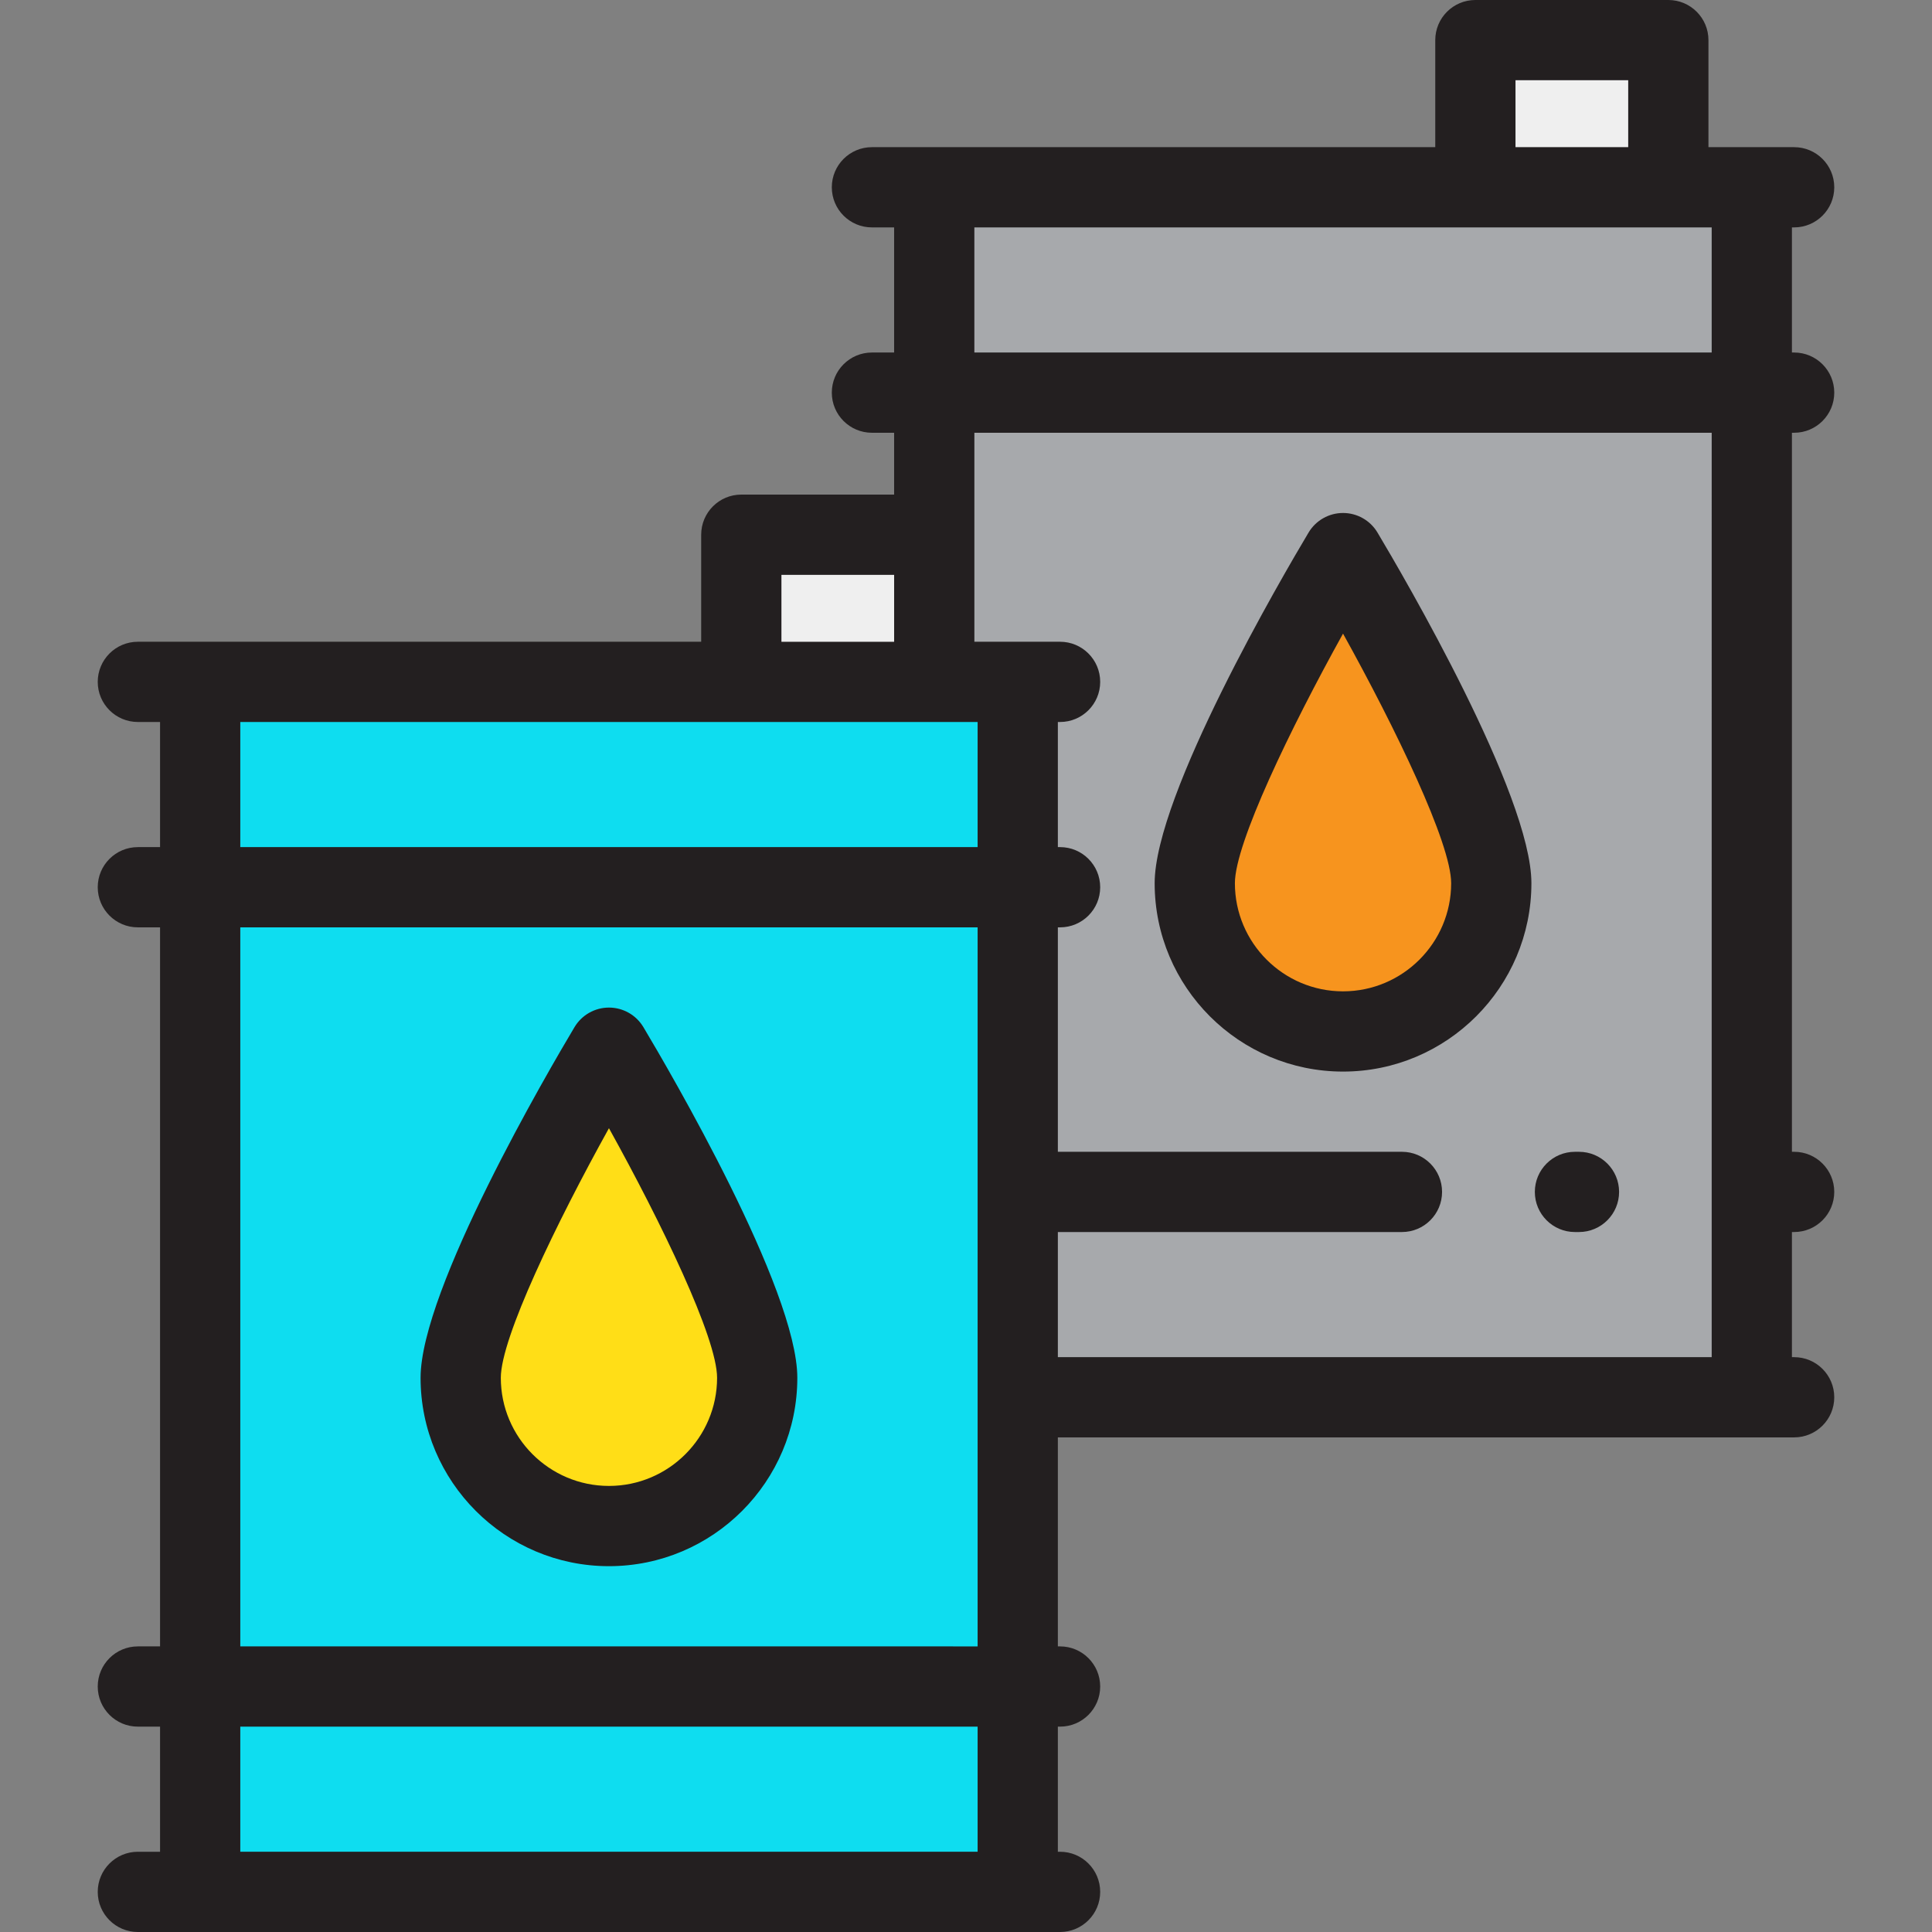 <?xml version="1.0" encoding="iso-8859-1"?>
<!-- Uploaded to: SVG Repo, www.svgrepo.com, Generator: SVG Repo Mixer Tools -->
<svg version="1.1" id="Layer_1" xmlns="http://www.w3.org/2000/svg" xmlns:xlink="http://www.w3.org/1999/xlink" 
	 viewBox="0 0 512.002 512.002" xml:space="preserve">
<rect x="0" y="0" width="512.002" height="512.002" fill="#808080" stroke="none"/>
<rect x="247.591" y="49.632" style="fill:#A7A9AC;" width="216.661" height="320.664"/>
<path style="fill:#F7941E;" d="M395.206,234.059c0,21.699-17.59,39.289-39.289,39.289c-21.699,0-39.289-17.59-39.289-39.289
	s39.289-87.481,39.289-87.481S395.206,212.361,395.206,234.059z"/>
<rect x="390.996" y="10.632" style="fill:#EFEFEF;" width="51.13" height="39"/>
<rect x="53.047" y="180.703" style="fill:#0EDDF0;" width="216.661" height="320.664"/>
<path style="fill:#FFDE17;" d="M200.668,365.133c0,21.699-17.59,39.289-39.289,39.289s-39.289-17.59-39.289-39.289
	c0-21.699,39.289-87.481,39.289-87.481S200.668,343.434,200.668,365.133z"/>
<rect x="196.461" y="141.704" style="fill:#EFEFEF;" width="51.13" height="39"/>
<g>
	<path style="fill:#231F20;" d="M417.382,326.504h1.063c5.871,0,10.632-4.76,10.632-10.632c0-5.872-4.761-10.632-10.632-10.632
		h-1.063c-5.871,0-10.632,4.76-10.632,10.632C406.75,321.744,411.51,326.504,417.382,326.504z"/>
	<path style="fill:#231F20;" d="M475.468,114.686c5.871,0,10.632-4.76,10.632-10.632c0-5.872-4.761-10.632-10.632-10.632h-0.587
		V60.264h0.587c5.871,0,10.632-4.76,10.632-10.632S481.339,39,475.468,39h-22.71V10.632C452.758,4.76,447.997,0,442.126,0h-51.133
		c-5.871,0-10.632,4.76-10.632,10.632V39H231.071c-5.871,0-10.632,4.76-10.632,10.632s4.761,10.632,10.632,10.632h5.882v33.158
		h-5.882c-5.871,0-10.632,4.76-10.632,10.632c0,5.872,4.761,10.632,10.632,10.632h5.882v16.387h-40.499
		c-5.871,0-10.632,4.76-10.632,10.632v28.367H36.534c-5.871,0-10.632,4.76-10.632,10.632s4.761,10.632,10.632,10.632h5.882v33.159
		h-5.882c-5.871,0-10.632,4.76-10.632,10.632s4.761,10.632,10.632,10.632h5.882v190.554h-5.882c-5.871,0-10.632,4.76-10.632,10.632
		c0,5.872,4.761,10.632,10.632,10.632h5.882v33.159h-5.882c-5.871,0-10.632,4.76-10.632,10.632c0,5.872,4.761,10.632,10.632,10.632
		h244.397c5.871,0,10.632-4.76,10.632-10.632c0-5.872-4.761-10.632-10.632-10.632h-0.587v-33.159h0.587
		c5.871,0,10.632-4.76,10.632-10.632c0-5.872-4.761-10.632-10.632-10.632h-0.587v-55.388h195.124c5.871,0,10.632-4.76,10.632-10.632
		c0-5.872-4.761-10.632-10.632-10.632h-0.587v-33.159h0.587c5.871,0,10.632-4.76,10.632-10.632c0-5.872-4.761-10.632-10.632-10.632
		h-0.587V114.686H475.468z M401.625,21.264h29.869V39h-29.869V21.264z M258.217,60.264h195.4v33.158h-195.4V60.264z
		 M207.088,152.338h29.867v17.735h-29.867V152.338z M63.68,191.336h195.4v33.159H63.68V191.336z M259.08,490.736H63.68v-33.159
		h195.4V490.736L259.08,490.736z M63.68,436.313V245.76h195.4v190.554L63.68,436.313L63.68,436.313z M453.618,359.662H280.344
		v-33.159h91.187c5.871,0,10.632-4.76,10.632-10.632c0-5.872-4.761-10.632-10.632-10.632h-91.187v-59.48h0.587
		c5.871,0,10.632-4.76,10.632-10.632s-4.761-10.632-10.632-10.632h-0.587v-33.159h0.587c5.871,0,10.632-4.76,10.632-10.632
		s-4.761-10.632-10.632-10.632h-22.71l-0.002-55.386h195.4V359.662z"/>
	<path style="fill:#231F20;" d="M355.918,283.98c27.526,0,49.921-22.394,49.921-49.921c0-23.445-33.981-81.527-40.793-92.932
		c-1.919-3.213-5.385-5.181-9.128-5.181c-3.742,0-7.209,1.968-9.128,5.181c-6.812,11.405-40.793,69.487-40.793,92.932
		C305.997,261.586,328.391,283.98,355.918,283.98z M355.918,167.916c13.94,25.129,28.657,55.59,28.657,66.143
		c0,15.801-12.855,28.657-28.657,28.657c-15.801,0-28.657-12.855-28.657-28.657C327.261,223.506,341.978,193.045,355.918,167.916z"
		/>
	<path style="fill:#231F20;" d="M170.507,272.201c-1.919-3.213-5.385-5.181-9.128-5.181c-3.742,0-7.209,1.968-9.128,5.181
		c-6.812,11.405-40.793,69.487-40.793,92.932c0,27.526,22.394,49.921,49.921,49.921s49.92-22.394,49.92-49.921
		C211.3,341.688,177.32,283.606,170.507,272.201z M161.379,393.788c-15.801,0-28.657-12.855-28.657-28.657
		c0-10.553,14.717-41.014,28.657-66.143c13.94,25.129,28.656,55.59,28.656,66.143C190.036,380.934,177.181,393.788,161.379,393.788z
		"/>
</g>
</svg>